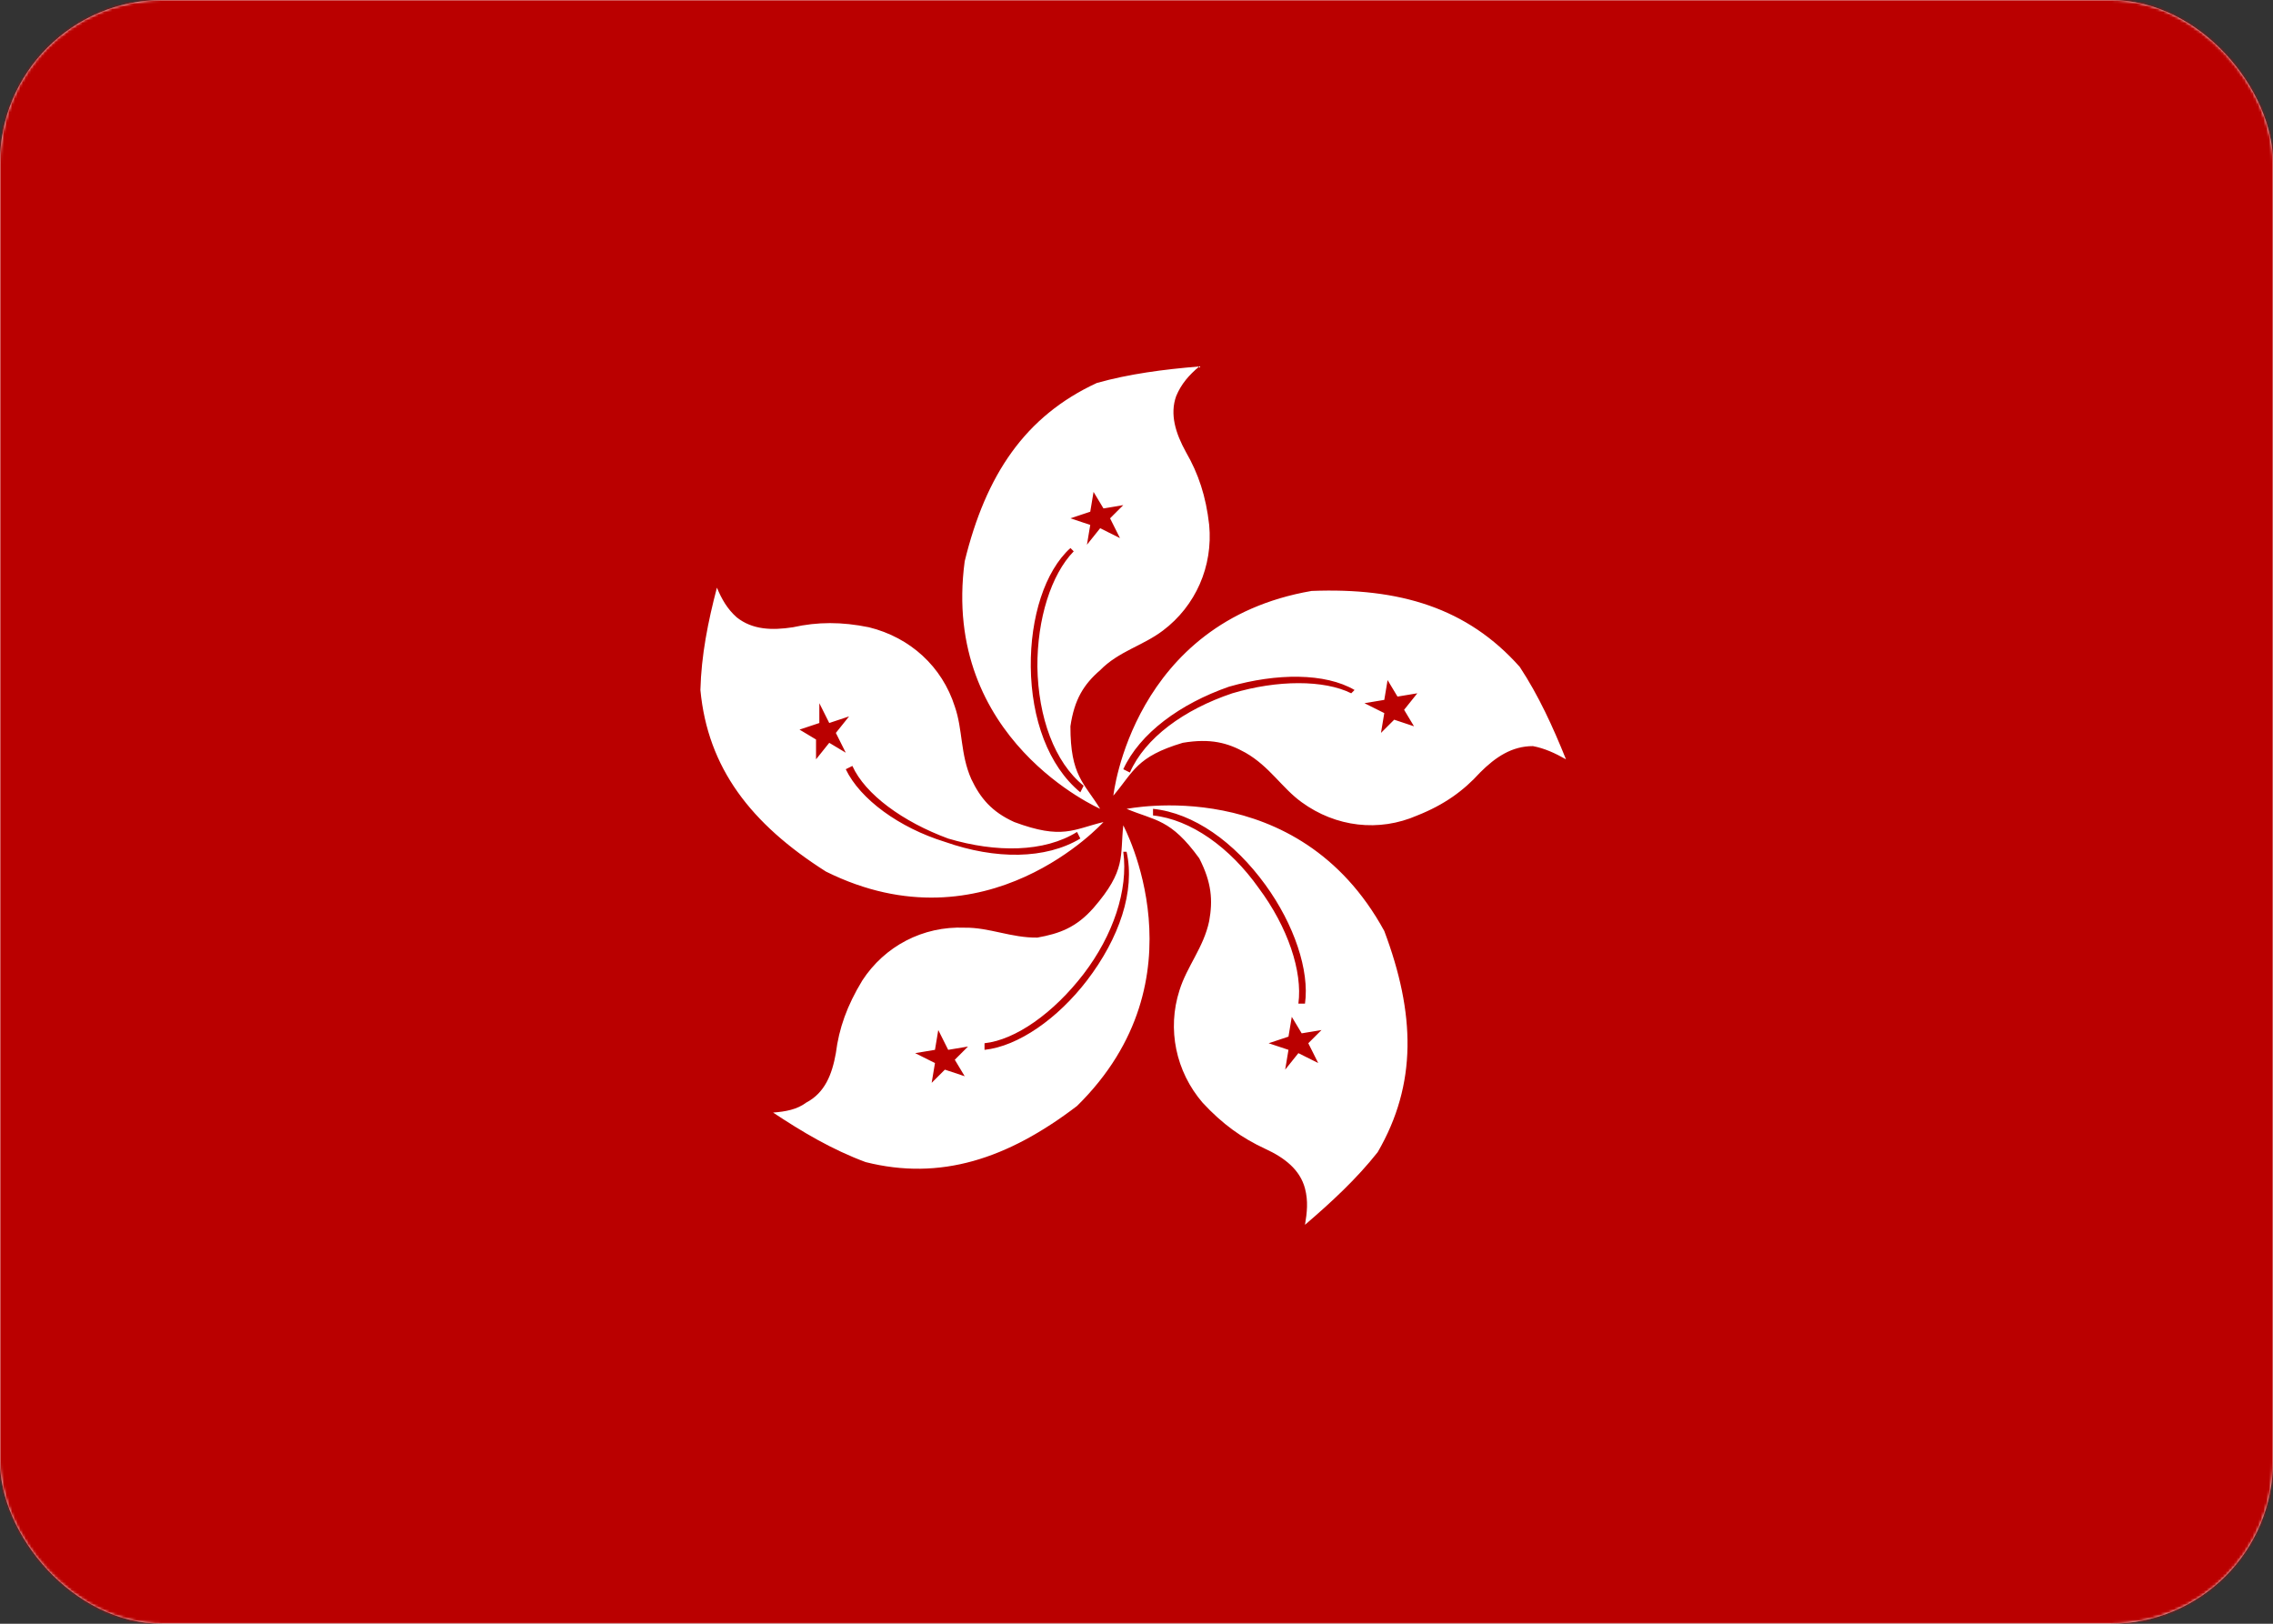 <?xml version="1.0" encoding="UTF-8" standalone="no"?>
<svg width="840px" height="600px" viewBox="0 0 840 600" version="1.1" xmlns="http://www.w3.org/2000/svg" xmlns:xlink="http://www.w3.org/1999/xlink">
    <rect x="0" y="0" width="840" height="600" fill="#333333" stroke="none"/>
    <!-- Generator: Sketch 39.1 (31720) - http://www.bohemiancoding.com/sketch -->
    <title>hk-hong-kong-flag</title>
    <desc>Created with Sketch.</desc>
    <defs>
        <rect id="path-1" x="0" y="0" width="840" height="600" rx="60"></rect>
    </defs>
    <g id="Working" stroke="none" stroke-width="1" fill="none" fill-rule="evenodd">
        <g id="GoPro-EMEA_APAC-Flags" transform="translate(-6340, -1700)">
            <g id="hk-hong-kong-flag" transform="translate(6340, 1700)">
                <mask id="mask-2" fill="white">
                    <use xlink:href="#path-1"></use>
                </mask>
                <use id="CC-BG-Copy-14" fill="#FFFFFF" xlink:href="#path-1"></use>
                <g id="Group-47" mask="url(#mask-2)">
                    <g transform="translate(-10, -10)">
                        <polygon id="Shape" fill="#BA0000" points="860 620 0 620 0 0 860 0"></polygon>
                        <path d="M416.57,308.88 C416.683,308.876 357.652,283.368 366.512,217.386 C374.324,185.455 388.807,163.787 415.349,151.51 C427.341,148.154 439.915,146.508 453.198,145.411 C449.386,148.611 446.564,151.811 444.651,156.39 C442.282,163.056 444.377,170.004 448.314,177.129 C452.848,184.997 455.671,193.317 456.86,203.967 C458.313,219.281 451.847,233.911 439.767,243.004 C432.351,248.632 423.424,250.643 416.57,257.643 C410.488,262.894 407.027,268.472 405.581,278.382 C405.569,296.627 410.581,299.189 416.57,308.88 Z M421.453,304 C421.456,303.852 428.501,239.772 494.709,228.365 C527.236,227.085 552.265,234.629 571.628,256.423 C578.603,267.005 583.884,278.579 588.721,290.581 C584.661,288.28 580.764,286.51 576.512,285.701 C568.727,285.697 562.686,289.741 556.977,295.461 C550.816,302.256 543.676,307.398 533.779,311.32 C519.575,317.538 503.651,315.619 491.047,306.44 C483.803,301.234 479.244,293.264 470.291,288.141 C463.692,284.444 457.326,282.758 447.093,284.481 C429.917,289.606 428.941,295.162 421.453,304 Z M426.337,308.88 C426.34,309.042 489.569,295.388 521.57,354.017 C533.029,384.488 533.806,410.485 519.128,435.751 C511.365,445.579 502.027,454.228 492.267,462.589 C493.042,458.033 493.488,453.795 492.267,449.17 C490.435,442.186 484.667,437.77 477.616,434.531 C468.981,430.538 461.816,425.434 454.419,417.452 C444.507,405.914 441.27,390.289 445.872,375.975 C448.65,367.012 454.789,360.189 456.86,350.357 C458.237,342.727 457.818,336.191 453.198,327.178 C442.588,312.509 436.989,313.348 426.337,308.88 Z M425.116,314.979 C425.041,314.979 455.874,371.62 408.023,418.672 C382.293,438.298 357.494,446.361 329.884,439.411 C317.443,434.778 306.509,428.283 295.698,421.112 C300.332,420.76 304.535,419.992 307.907,417.452 C314.853,413.803 317.488,407.04 318.895,399.154 C320.058,389.999 322.965,381.707 328.663,372.315 C336.904,359.65 351.036,352.15 366.512,352.797 C375.502,352.657 383.784,356.605 393.372,356.456 C401.552,354.986 407.725,352.744 414.128,345.477 C426.254,331.503 423.879,326.381 425.116,314.979 Z M417.791,313.759 C417.786,313.753 374.652,361.58 315.233,332.058 C287.384,314.387 271.548,293.702 268.837,264.963 C269.162,252.137 271.651,239.682 274.942,227.145 C276.691,231.368 278.809,235.073 282.267,238.124 C288.07,242.739 295.32,242.977 303.023,241.784 C312.231,239.745 321.01,239.734 331.105,241.784 C346.423,245.549 358.182,256.371 362.849,271.062 C365.832,279.586 364.861,288.697 368.953,297.9 C372.288,304.896 376.451,309.967 384.826,313.759 C402.62,320.376 406.658,316.441 417.791,313.759 Z M393.372,256.423 C393.282,238.728 398.449,222.295 406.802,213.726 L405.581,212.506 C396.105,221.074 390.739,238.142 390.93,256.423 C391.142,275.652 397.394,293.001 409.244,302.78 L410.465,300.34 C399.687,291.683 393.672,274.991 393.372,256.423 Z M465.407,266.183 C482.07,261.2 499.287,261.178 509.36,266.183 L510.581,264.963 C499.789,258.639 481.907,258.663 464.186,263.743 C446.082,270.058 431.241,280.971 425.116,294.241 L427.558,295.461 C433.157,282.717 447.436,272.217 465.407,266.183 Z M475.174,338.158 C485.934,352.589 491.421,369.003 489.826,380.855 L492.267,380.855 C493.986,368.672 488.287,351.623 477.616,336.938 C466.116,321.093 451.065,310.422 436.105,308.88 L436.105,311.32 C450.019,312.807 464.501,323.074 475.174,338.158 Z M410.465,369.876 C399.293,384.428 385.242,394.261 373.837,395.494 L373.837,397.934 C386.274,396.626 400.867,386.414 411.686,372.315 C423.658,356.658 429.581,339.26 426.337,324.739 L425.116,324.739 C427.025,338.923 421.325,355.662 410.465,369.876 Z M360.407,319.859 C343.704,313.704 329.74,303.544 325,293.021 L322.558,294.241 C327.852,305.329 342.355,315.883 359.186,321.079 C378.033,327.715 396.425,327.536 409.244,319.859 L408.023,317.419 C395.891,324.971 378.195,325.143 360.407,319.859 Z M420.233,201.527 L423.895,208.846 L416.57,205.187 L411.686,211.286 L412.907,203.967 L405.581,201.527 L412.907,199.087 L414.128,191.768 L417.791,197.867 L425.116,196.647 L420.233,201.527 Z M525.233,275.942 L520.349,280.822 L521.57,273.502 L514.244,269.842 L521.57,268.622 L522.791,261.303 L526.453,267.402 L533.779,266.183 L528.895,272.282 L532.558,278.382 L525.233,275.942 Z M486.163,397.934 L478.837,395.494 L486.163,393.054 L487.384,385.734 L491.047,391.834 L498.372,390.614 L493.488,395.494 L497.151,402.813 L489.826,399.154 L484.942,405.253 L486.163,397.934 Z M355.523,397.934 L356.744,390.614 L360.407,397.934 L367.733,396.714 L362.849,401.593 L366.512,407.693 L359.186,405.253 L354.302,410.133 L355.523,402.813 L348.198,399.154 L355.523,397.934 Z M316.453,277.162 L323.779,274.722 L318.895,280.822 L322.558,288.141 L316.453,284.481 L311.57,290.581 L311.57,283.261 L305.465,279.602 L312.791,277.162 L312.791,269.842 L316.453,277.162 Z" id="Combined-Shape" fill="#FFFFFF"></path>
                    </g>
                </g>
            </g>
        </g>
    </g>
</svg>
